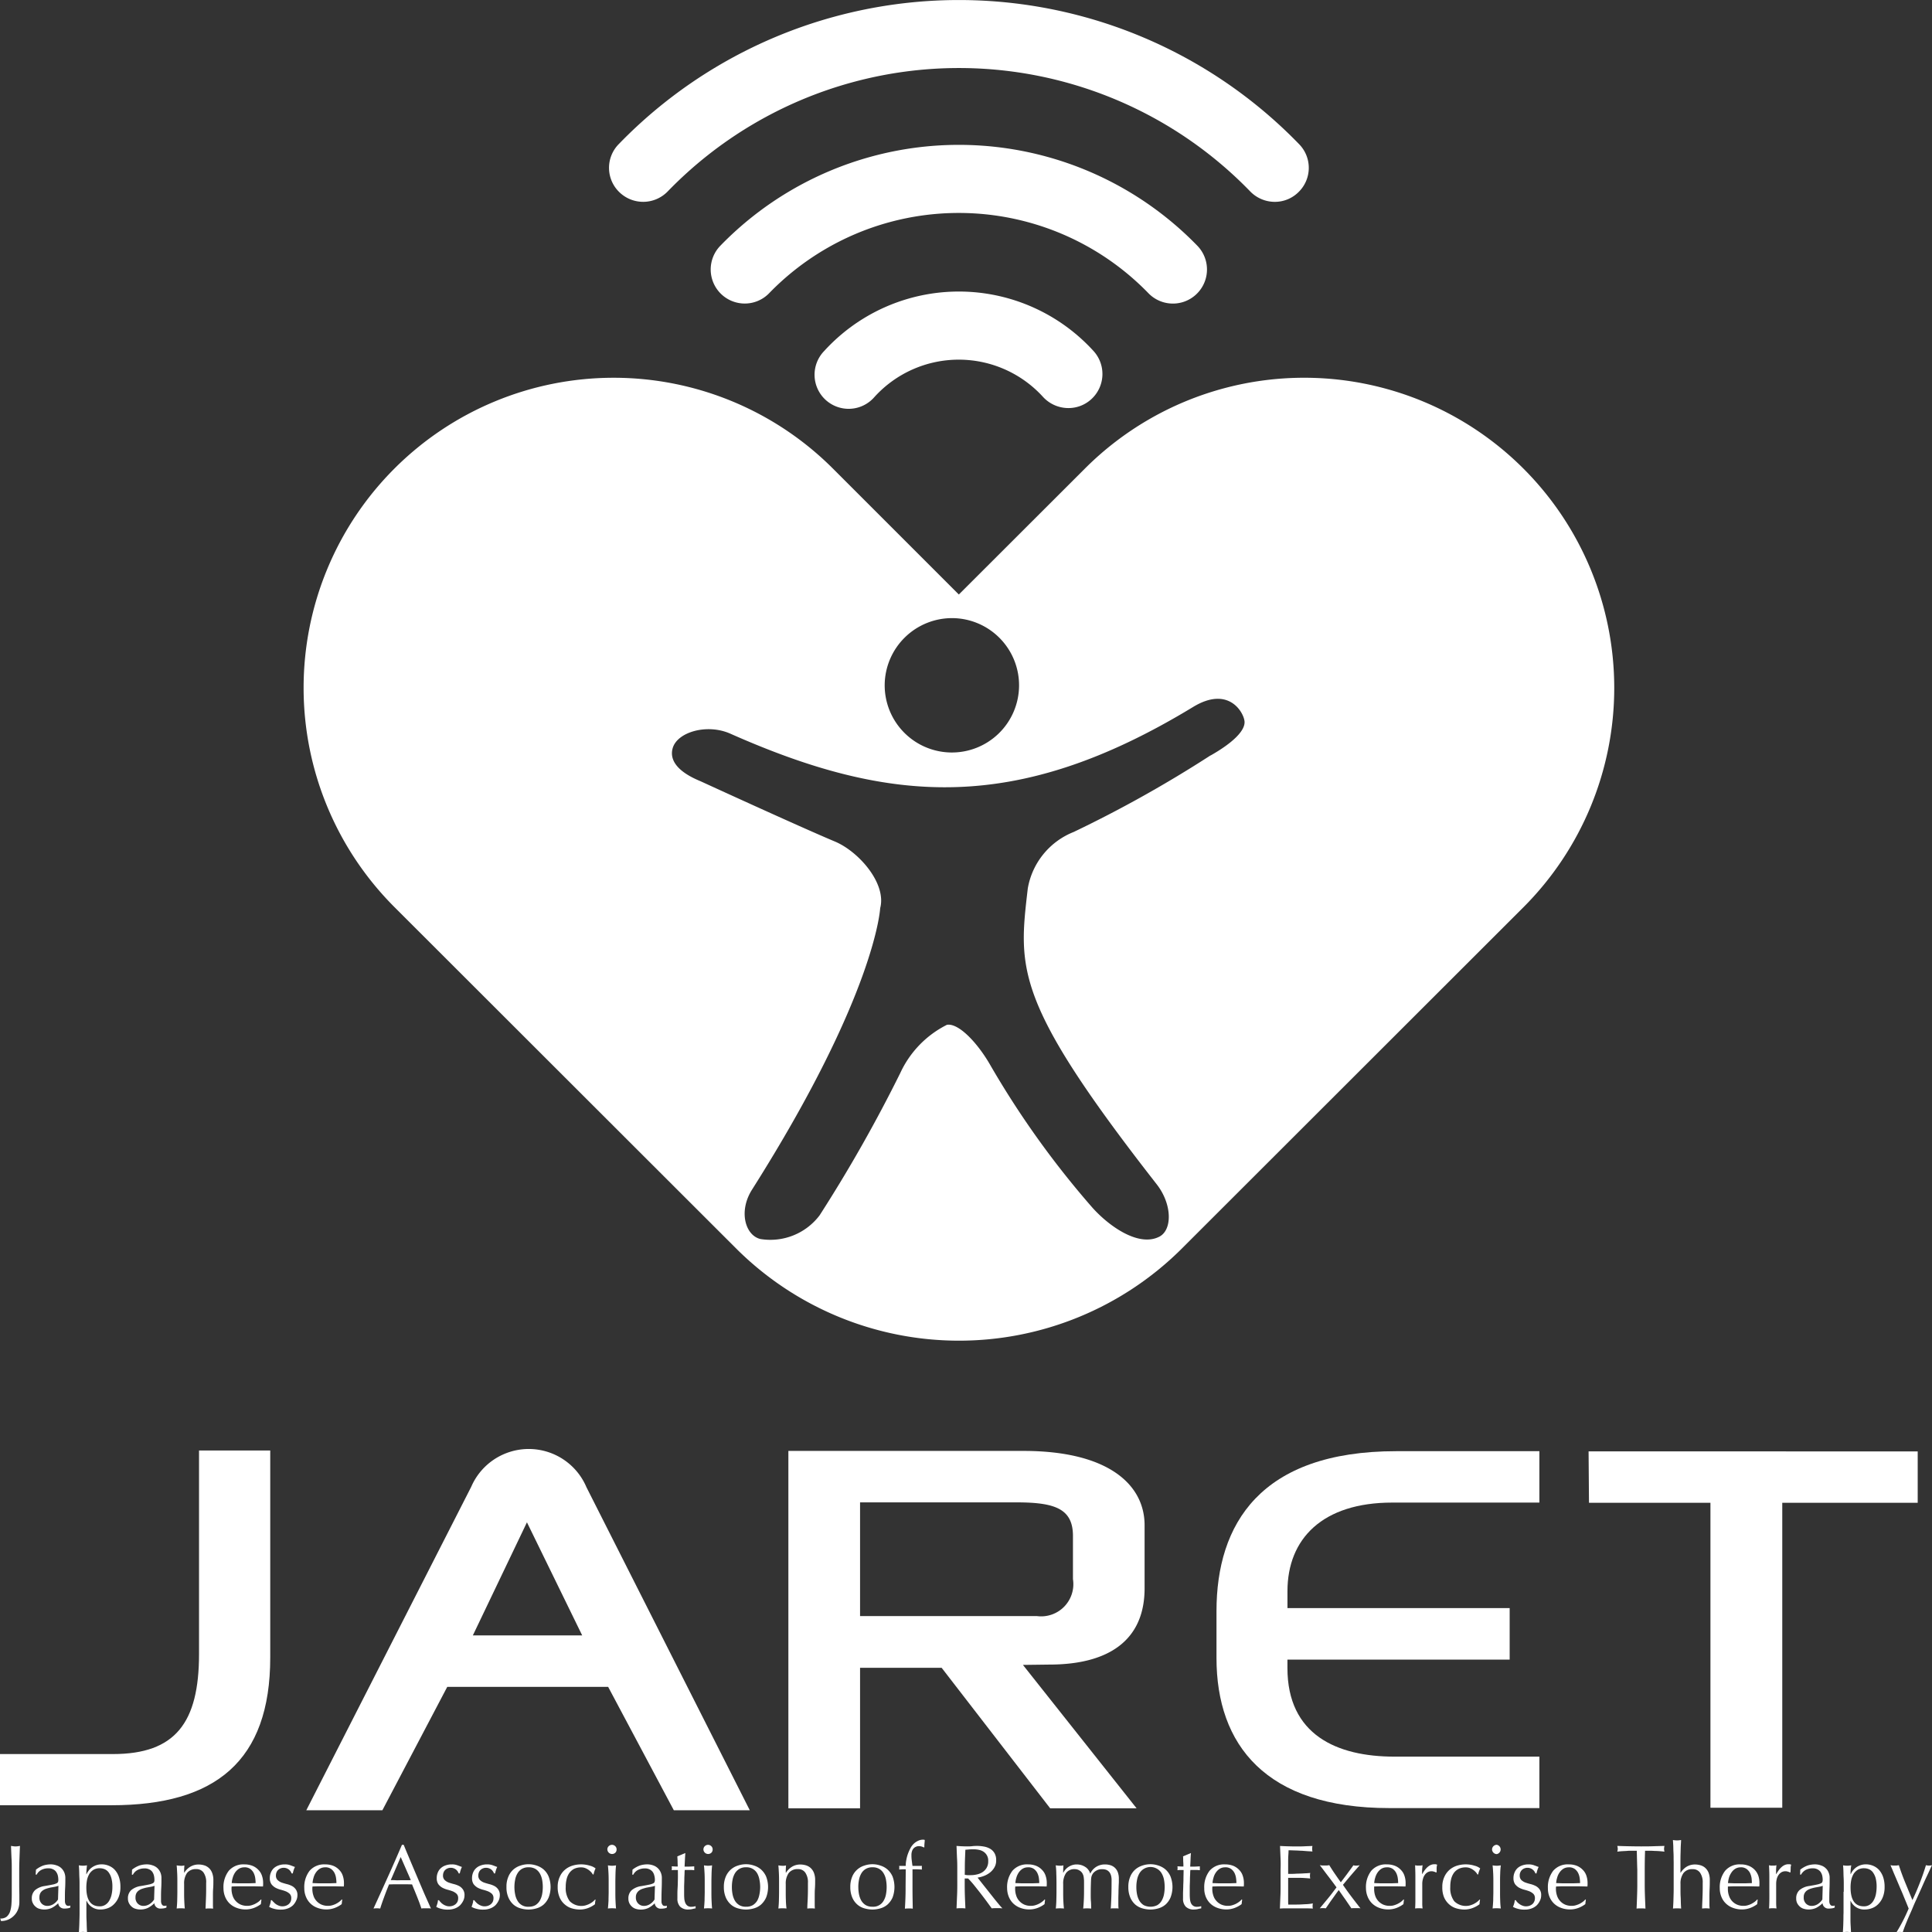 <svg id="logo_w" xmlns="http://www.w3.org/2000/svg" width="81.637" height="81.653" viewBox="0 0 81.637 81.653">
  <rect x="0" y="0" width="81.637" height="81.653" fill="#333333" stroke="none"/>
  <path id="パス_191" data-name="パス 191" d="M362.106,24.029a13.1,13.1,0,0,0-18.529,0l-5.327,5.321-5.321-5.321A13.1,13.1,0,0,0,314.4,42.557l14.5,14.487a13.333,13.333,0,0,0,18.715,0l14.5-14.487A13.11,13.11,0,0,0,362.106,24.029ZM338,30.348a2.839,2.839,0,1,1-2.883,2.794A2.847,2.847,0,0,1,338,30.348Zm10.886,5.8a51.875,51.875,0,0,1-5.783,3.236,3.143,3.143,0,0,0-1.939,2.381c-.393,3.391-.608,4.756,5.442,12.5.668.852.666,1.939.115,2.22-.858.442-2.1-.416-2.826-1.225a38.271,38.271,0,0,1-4.294-5.987c-.534-.947-1.348-1.822-1.853-1.741a4.281,4.281,0,0,0-1.971,2.034,61.925,61.925,0,0,1-3.411,6.018,2.609,2.609,0,0,1-2.5,1c-.637-.152-.935-1.165-.359-2.08,5.247-8.288,5.419-11.9,5.419-11.9.278-1.044-.906-2.392-1.908-2.814-1.454-.608-5.683-2.55-5.683-2.55-1.07-.439-1.3-.955-1.179-1.388.184-.686,1.446-1.061,2.438-.622,6.718,2.978,12.066,3.422,19.553-1.127,1.489-.906,2.131.209,2.174.6S349.829,35.618,348.888,36.152Z" transform="translate(-297.734 -4.229)" fill="#fff"/>
  <path id="パス_192" data-name="パス 192" d="M343.2,23.156a1.447,1.447,0,0,1-1.036-.436,17.131,17.131,0,0,0-24.622,0,1.443,1.443,0,0,1-2.037.029,1.428,1.428,0,0,1-.032-2.028,20.01,20.01,0,0,1,28.755,0,1.428,1.428,0,0,1-.032,2.028,1.413,1.413,0,0,1-1,.407Z" transform="translate(-289.332 -14.627)" fill="#fff"/>
  <path id="パス_193" data-name="パス 193" d="M318,23.467a1.439,1.439,0,0,1-1.03-2.441,14.044,14.044,0,0,1,20.158,0,1.44,1.44,0,1,1-2.068,2.005,11.162,11.162,0,0,0-16.027,0,1.431,1.431,0,0,1-1.033.436Z" transform="translate(-286.533 -10.641)" fill="#fff"/>
  <path id="パス_194" data-name="パス 194" d="M328.8,23.846a1.458,1.458,0,0,1-1.07-.468,4.812,4.812,0,0,0-7.126,0,1.44,1.44,0,1,1-2.128-1.939,7.7,7.7,0,0,1,11.389,0,1.441,1.441,0,0,1-.1,2.034,1.427,1.427,0,0,1-.967.373Z" transform="translate(-283.654 -6.603)" fill="#fff"/>
  <path id="パス_195" data-name="パス 195" d="M329.51,38.178l-.017-2.172H343.4v2.172h-5.723V51.064h-3.035V38.178Z" transform="translate(-262.367 25.323)" fill="#fff"/>
  <path id="パス_196" data-name="パス 196" d="M324.012,44.744V42.762c0-3.663,1.839-6.759,7.6-6.759h6.044v2.172h-6.219c-2.943,0-4.426,1.526-4.426,3.744v.714H336.4V44.81H327.01v.356c0,2.823,2.088,3.744,4.521,3.744h6.125v2.174h-6.34C326.089,51.084,324.012,48.41,324.012,44.744Z" transform="translate(-272.609 25.317)" fill="#fff"/>
  <path id="パス_197" data-name="パス 197" d="M327.617,45.041l1.113-.014c2.479,0,4.028-1,4.028-3.224V39.14c0-1.727-1.549-3.141-5.115-3.141h-9.937V51.1h3.029V45.164h3.448l4.584,5.935h3.652Zm-6.882-2.063V38.173h6.609c1.621,0,2.387.264,2.387,1.42v1.824a1.361,1.361,0,0,1-1.523,1.561Z" transform="translate(-284.393 25.31)" fill="#fff"/>
  <path id="パス_198" data-name="パス 198" d="M310.806,50.984h-4.713V48.821h4.774c2.636,0,3.637-1.322,3.637-4.228v-8.6h3.009v8.747C317.513,49.128,315.187,50.984,310.806,50.984Z" transform="translate(-306.094 25.297)" fill="#fff"/>
  <path id="パス_199" data-name="パス 199" d="M310.605,51.236l6.968-13.666a2.648,2.648,0,0,1,4.871.02l6.9,13.646h-3.21l-2.774-5.212h-6.8l-2.74,5.212Zm11.658-7.387-2.335-4.779-2.286,4.779Z" transform="translate(-297.662 25.256)" fill="#fff"/>
  <path id="パス_200" data-name="パス 200" d="M306.356,44.813a.493.493,0,0,0,.146-.209,1.253,1.253,0,0,0,.063-.321c.009-.123.014-.258.014-.41V42.816c0-.172,0-.336-.012-.5l-.02-.5.1.014a.463.463,0,0,0,.089.006.525.525,0,0,0,.095-.006l.095-.014c-.009.172-.014.339-.02.5s-.012.327-.012.5c0,.115,0,.235,0,.356l0,.364.006.344v.3a.857.857,0,0,1-.055.316.74.74,0,0,1-.161.255.749.749,0,0,1-.559.238l-.032-.106A.418.418,0,0,0,306.356,44.813Z" transform="translate(-306.082 36.184)" fill="#fff"/>
  <path id="パス_201" data-name="パス 201" d="M306.732,42.313a1.131,1.131,0,0,1,.318-.178,1.065,1.065,0,0,1,.3-.046.717.717,0,0,1,.252.043.521.521,0,0,1,.2.115.551.551,0,0,1,.126.181.6.6,0,0,1,.046.232c0,.143,0,.29-.009.436s-.009.3-.009.459l0,.1a.407.407,0,0,0,.017.092.222.222,0,0,0,.046.069.119.119,0,0,0,.086.026l.04,0,.04-.014v.086a.426.426,0,0,1-.106.032,1.032,1.032,0,0,1-.141.011.267.267,0,0,1-.189-.066.242.242,0,0,1-.075-.161,1.11,1.11,0,0,1-.275.2.75.75,0,0,1-.33.066.683.683,0,0,1-.187-.029.38.38,0,0,1-.164-.089.44.44,0,0,1-.115-.146.4.4,0,0,1-.046-.2.458.458,0,0,1,.144-.359.81.81,0,0,1,.4-.169c.138-.023.247-.043.324-.06a.656.656,0,0,0,.172-.052.125.125,0,0,0,.069-.063.277.277,0,0,0,.011-.092.79.79,0,0,0-.023-.186.485.485,0,0,0-.075-.155.333.333,0,0,0-.129-.1.416.416,0,0,0-.2-.04.612.612,0,0,0-.287.066.464.464,0,0,0-.2.2h-.043Zm.95.683a.893.893,0,0,1-.152.04l-.175.032a1.739,1.739,0,0,0-.175.046.572.572,0,0,0-.152.072.347.347,0,0,0-.109.115.363.363,0,0,0-.04.178.348.348,0,0,0,.1.273.332.332,0,0,0,.232.092.476.476,0,0,0,.267-.08.615.615,0,0,0,.186-.189Z" transform="translate(-305.213 36.69)" fill="#fff"/>
  <path id="パス_202" data-name="パス 202" d="M307.285,43.248c0-.089,0-.184,0-.284s0-.207-.006-.307-.006-.2-.009-.29-.009-.172-.014-.238a1.149,1.149,0,0,0,.172.017,1.081,1.081,0,0,0,.172-.017c-.009.066-.014.129-.02.189s-.009.123-.009.186h.009a.659.659,0,0,1,.078-.132.613.613,0,0,1,.126-.135.753.753,0,0,1,.189-.106.723.723,0,0,1,.255-.043.763.763,0,0,1,.287.057.687.687,0,0,1,.253.169.856.856,0,0,1,.178.3,1.258,1.258,0,0,1,.066.425,1.124,1.124,0,0,1-.072.425.863.863,0,0,1-.192.3.7.7,0,0,1-.264.175.875.875,0,0,1-.3.057.623.623,0,0,1-.6-.367h-.009v.241c0,.083,0,.175,0,.275s0,.2.006.3.006.2.009.284.009.169.011.232a1.133,1.133,0,0,0-.172-.02,1.223,1.223,0,0,0-.172.02c.006-.063.009-.141.014-.232s.006-.186.009-.284.006-.2.006-.3,0-.192,0-.275Zm1.388-.215a1.286,1.286,0,0,0-.049-.382.729.729,0,0,0-.123-.241.41.41,0,0,0-.172-.123.55.55,0,0,0-.189-.034.5.5,0,0,0-.261.063.546.546,0,0,0-.178.175.872.872,0,0,0-.1.258,1.839,1.839,0,0,0-.029.313c0,.534.186.8.562.8a.428.428,0,0,0,.238-.063.481.481,0,0,0,.169-.178.868.868,0,0,0,.1-.264A1.461,1.461,0,0,0,308.673,43.033Z" transform="translate(-303.924 36.69)" fill="#fff"/>
  <path id="パス_203" data-name="パス 203" d="M308.147,42.313a1.131,1.131,0,0,1,.318-.178,1.065,1.065,0,0,1,.3-.046.718.718,0,0,1,.253.043.522.522,0,0,1,.2.115.553.553,0,0,1,.126.181.6.6,0,0,1,.046.232c0,.143,0,.29-.009.436s-.009.3-.009.459l0,.1a.4.4,0,0,0,.017.092.222.222,0,0,0,.046.069.119.119,0,0,0,.086.026l.04,0,.04-.014v.086a.426.426,0,0,1-.106.032,1.033,1.033,0,0,1-.141.011.255.255,0,0,1-.186-.066.232.232,0,0,1-.077-.161,1.112,1.112,0,0,1-.275.2.751.751,0,0,1-.33.066.684.684,0,0,1-.187-.029.38.38,0,0,1-.164-.089.442.442,0,0,1-.115-.146.4.4,0,0,1-.046-.2.458.458,0,0,1,.143-.359.81.81,0,0,1,.4-.169c.138-.023.247-.043.324-.06a.655.655,0,0,0,.172-.052.126.126,0,0,0,.069-.063.275.275,0,0,0,.011-.092.79.79,0,0,0-.023-.186A.485.485,0,0,0,309,42.4a.333.333,0,0,0-.129-.1.409.409,0,0,0-.2-.04.611.611,0,0,0-.287.066.464.464,0,0,0-.2.2h-.043Zm.95.683a.9.9,0,0,1-.152.04l-.175.032a1.743,1.743,0,0,0-.175.046.572.572,0,0,0-.152.072.346.346,0,0,0-.109.115.363.363,0,0,0-.04.178.348.348,0,0,0,.1.273.332.332,0,0,0,.232.092.476.476,0,0,0,.267-.08.616.616,0,0,0,.186-.189Z" transform="translate(-302.568 36.69)" fill="#fff"/>
  <path id="パス_204" data-name="パス 204" d="M309.833,42.439a.358.358,0,0,0-.307-.149.464.464,0,0,0-.393.164.765.765,0,0,0-.123.465v.33c0,.115,0,.235.006.361s.011.241.023.344q-.09-.009-.172-.009t-.172.009c.011-.1.02-.218.023-.344s.006-.247.006-.361v-.4c0-.115,0-.235-.006-.361s-.012-.247-.023-.356a1.148,1.148,0,0,0,.172.017l.066,0,.089-.014c-.009.1-.012.2-.012.307h.006a.781.781,0,0,1,.258-.255.676.676,0,0,1,.356-.092.817.817,0,0,1,.218.032.514.514,0,0,1,.341.31.824.824,0,0,1,.057.327c0,.112,0,.224-.009.341s-.009.241-.009.37v.25l0,.123.006.112a1.429,1.429,0,0,0-.161-.009,1.414,1.414,0,0,0-.158.009c.006-.135.011-.27.017-.41s.009-.287.009-.436v-.235A.71.71,0,0,0,309.833,42.439Z" transform="translate(-301.23 36.69)" fill="#fff"/>
  <path id="パス_205" data-name="パス 205" d="M309.384,43.1a1.128,1.128,0,0,1,.224-.74.811.811,0,0,1,.654-.27.923.923,0,0,1,.353.063.7.7,0,0,1,.247.172.62.62,0,0,1,.149.247.947.947,0,0,1,.049.3l0,.077-.006.075-.41-.009c-.138,0-.272,0-.41,0-.086,0-.169,0-.252,0l-.252.009-.006.057v.049a.888.888,0,0,0,.046.281.6.6,0,0,0,.129.224.643.643,0,0,0,.207.152.687.687,0,0,0,.284.055.648.648,0,0,0,.161-.02,1.007,1.007,0,0,0,.155-.057,1.23,1.23,0,0,0,.146-.086.857.857,0,0,0,.118-.109l.017.011-.023.189a1.174,1.174,0,0,1-.287.158,1,1,0,0,1-.356.066,1.043,1.043,0,0,1-.376-.066.857.857,0,0,1-.3-.184.827.827,0,0,1-.192-.287A.97.97,0,0,1,309.384,43.1Zm.886-.886a.432.432,0,0,0-.241.066.581.581,0,0,0-.161.164.768.768,0,0,0-.095.215.927.927,0,0,0-.04.221l.247.009c.086,0,.169,0,.252,0s.169,0,.255,0l.255-.009a1.486,1.486,0,0,0-.017-.218.716.716,0,0,0-.069-.218.488.488,0,0,0-.143-.164A.423.423,0,0,0,310.27,42.212Z" transform="translate(-299.941 36.69)" fill="#fff"/>
  <path id="パス_206" data-name="パス 206" d="M310.239,43.681a.458.458,0,0,0,.095.086.479.479,0,0,0,.126.066.388.388,0,0,0,.152.029.452.452,0,0,0,.141-.023.407.407,0,0,0,.12-.066.343.343,0,0,0,.083-.106.354.354,0,0,0,.029-.149.247.247,0,0,0-.066-.184.57.57,0,0,0-.166-.106,2,2,0,0,0-.221-.069,1.048,1.048,0,0,1-.218-.086.566.566,0,0,1-.169-.149.439.439,0,0,1-.066-.252.6.6,0,0,1,.043-.232.537.537,0,0,1,.12-.184.587.587,0,0,1,.2-.12.75.75,0,0,1,.275-.046.634.634,0,0,1,.238.04c.066.023.126.049.186.069a.844.844,0,0,0-.057.141,1.284,1.284,0,0,0-.034.132H311a.365.365,0,0,0-.118-.166.357.357,0,0,0-.221-.072.323.323,0,0,0-.115.02.306.306,0,0,0-.1.057.265.265,0,0,0-.077.1.346.346,0,0,0-.032.149.256.256,0,0,0,.069.189.487.487,0,0,0,.166.106c.066.023.141.046.218.066a1,1,0,0,1,.221.08.453.453,0,0,1,.166.146.406.406,0,0,1,.069.252.5.5,0,0,1-.052.218.68.68,0,0,1-.135.2.636.636,0,0,1-.221.135.8.8,0,0,1-.287.049.974.974,0,0,1-.3-.037.749.749,0,0,1-.2-.08,1.156,1.156,0,0,0,.046-.135.524.524,0,0,0,.026-.146h.046A.3.3,0,0,0,310.239,43.681Z" transform="translate(-298.678 36.69)" fill="#fff"/>
  <path id="パス_207" data-name="パス 207" d="M310.575,43.1a1.128,1.128,0,0,1,.224-.74.811.811,0,0,1,.654-.27.924.924,0,0,1,.353.063.706.706,0,0,1,.247.172.621.621,0,0,1,.149.247.946.946,0,0,1,.049.3l0,.077-.006.075-.41-.009c-.138,0-.275,0-.41,0-.086,0-.169,0-.252,0l-.252.009-.006.057v.049a.888.888,0,0,0,.046.281.6.6,0,0,0,.129.224.614.614,0,0,0,.207.152.687.687,0,0,0,.284.055.611.611,0,0,0,.158-.02.938.938,0,0,0,.158-.057,1,1,0,0,0,.143-.086.618.618,0,0,0,.118-.109l.02.011-.023.189a1.171,1.171,0,0,1-.287.158,1,1,0,0,1-.356.066,1.043,1.043,0,0,1-.376-.066.817.817,0,0,1-.491-.47A.917.917,0,0,1,310.575,43.1Zm.886-.886a.433.433,0,0,0-.241.066.584.584,0,0,0-.161.164.693.693,0,0,0-.095.215.927.927,0,0,0-.04.221l.247.009c.086,0,.169,0,.252,0s.169,0,.255,0l.255-.009a1.482,1.482,0,0,0-.017-.218.719.719,0,0,0-.069-.218.491.491,0,0,0-.144-.164A.422.422,0,0,0,311.462,42.212Z" transform="translate(-297.717 36.69)" fill="#fff"/>
  <path id="パス_208" data-name="パス 208" d="M314.026,44.492a.621.621,0,0,0-.1-.009h-.207a.62.62,0,0,0-.1.009c-.017-.06-.043-.129-.072-.212s-.066-.172-.1-.261l-.112-.278c-.04-.095-.075-.181-.109-.267l-.25-.006c-.086,0-.169,0-.253,0s-.158,0-.235,0l-.235.006c-.083.2-.155.39-.221.571s-.118.33-.152.448a1.056,1.056,0,0,0-.141-.009,1.1,1.1,0,0,0-.143.009c.207-.448.41-.9.608-1.337s.4-.9.594-1.354h.075q.09.224.2.482c.072.175.146.347.221.525l.224.528.207.485c.066.152.126.284.178.4S313.994,44.432,314.026,44.492Zm-1.7-1.2c.066,0,.135,0,.207.006s.141,0,.207,0,.143,0,.215,0,.144,0,.218-.006l-.427-.975Z" transform="translate(-295.814 36.152)" fill="#fff"/>
  <path id="パス_209" data-name="パス 209" d="M312.7,43.681a.457.457,0,0,0,.095.086.479.479,0,0,0,.126.066.388.388,0,0,0,.152.029.438.438,0,0,0,.141-.023.407.407,0,0,0,.12-.066.343.343,0,0,0,.083-.106.354.354,0,0,0,.029-.149.247.247,0,0,0-.066-.184.569.569,0,0,0-.166-.106,2.013,2.013,0,0,0-.221-.069,1.045,1.045,0,0,1-.218-.086.567.567,0,0,1-.169-.149.439.439,0,0,1-.066-.252.6.6,0,0,1,.043-.232.5.5,0,0,1,.123-.184.547.547,0,0,1,.2-.12.749.749,0,0,1,.275-.046.634.634,0,0,1,.238.04c.066.023.126.049.186.069a.847.847,0,0,0-.057.141,1.286,1.286,0,0,0-.034.132h-.046a.364.364,0,0,0-.118-.166.357.357,0,0,0-.221-.072.322.322,0,0,0-.115.02.306.306,0,0,0-.1.057.266.266,0,0,0-.077.1.346.346,0,0,0-.032.149.256.256,0,0,0,.069.189.487.487,0,0,0,.166.106c.066.023.141.046.218.066a1,1,0,0,1,.221.08.453.453,0,0,1,.166.146.406.406,0,0,1,.069.252.536.536,0,0,1-.049.218.753.753,0,0,1-.138.2.636.636,0,0,1-.221.135.8.8,0,0,1-.287.049.975.975,0,0,1-.3-.037.75.75,0,0,1-.2-.08,1.181,1.181,0,0,0,.046-.135.523.523,0,0,0,.026-.146h.046A.3.3,0,0,0,312.7,43.681Z" transform="translate(-294.086 36.69)" fill="#fff"/>
  <path id="パス_210" data-name="パス 210" d="M313.217,43.681a.457.457,0,0,0,.095.086.48.48,0,0,0,.126.066.387.387,0,0,0,.152.029.451.451,0,0,0,.141-.023.406.406,0,0,0,.12-.066.344.344,0,0,0,.083-.106.355.355,0,0,0,.029-.149.248.248,0,0,0-.066-.184.573.573,0,0,0-.166-.106,2.006,2.006,0,0,0-.221-.069,1.044,1.044,0,0,1-.218-.086.566.566,0,0,1-.169-.149.439.439,0,0,1-.066-.252.6.6,0,0,1,.043-.232.506.506,0,0,1,.123-.184.549.549,0,0,1,.2-.12.75.75,0,0,1,.275-.046.635.635,0,0,1,.238.04c.066.023.126.049.186.069a.844.844,0,0,0-.057.141,1.309,1.309,0,0,0-.034.132h-.046a.365.365,0,0,0-.118-.166.357.357,0,0,0-.221-.072.323.323,0,0,0-.115.02.306.306,0,0,0-.1.057.265.265,0,0,0-.077.1.346.346,0,0,0-.032.149.256.256,0,0,0,.069.189.488.488,0,0,0,.166.106c.066.023.141.046.218.066a1.007,1.007,0,0,1,.221.08.451.451,0,0,1,.166.146.406.406,0,0,1,.069.252.535.535,0,0,1-.049.218.753.753,0,0,1-.138.2.635.635,0,0,1-.221.135.8.8,0,0,1-.287.049.974.974,0,0,1-.3-.037.749.749,0,0,1-.2-.08,1.175,1.175,0,0,0,.046-.135.522.522,0,0,0,.026-.146h.046A.3.3,0,0,0,313.217,43.681Z" transform="translate(-293.111 36.69)" fill="#fff"/>
  <path id="パス_211" data-name="パス 211" d="M313.553,43.047a1.043,1.043,0,0,1,.083-.445.822.822,0,0,1,.215-.3.835.835,0,0,1,.3-.164,1.052,1.052,0,0,1,.668,0,.86.86,0,0,1,.3.164.82.82,0,0,1,.215.3,1.228,1.228,0,0,1,0,.889.846.846,0,0,1-.215.3.8.8,0,0,1-.3.158,1.17,1.17,0,0,1-.668,0,.78.78,0,0,1-.3-.158.847.847,0,0,1-.215-.3A1.052,1.052,0,0,1,313.553,43.047Zm.336,0a1.534,1.534,0,0,0,.031.31.819.819,0,0,0,.1.27.5.5,0,0,0,.468.252.559.559,0,0,0,.287-.066.569.569,0,0,0,.184-.186.882.882,0,0,0,.1-.27,1.686,1.686,0,0,0,0-.62.856.856,0,0,0-.1-.27.543.543,0,0,0-.184-.186.559.559,0,0,0-.287-.069.548.548,0,0,0-.284.069.52.52,0,0,0-.184.186.8.8,0,0,0-.1.27A1.535,1.535,0,0,0,313.889,43.047Z" transform="translate(-292.152 36.69)" fill="#fff"/>
  <path id="パス_212" data-name="パス 212" d="M314.307,43.047a.991.991,0,0,1,.086-.43.835.835,0,0,1,.221-.3.875.875,0,0,1,.313-.172,1.25,1.25,0,0,1,.74,0,.626.626,0,0,1,.241.115,1.07,1.07,0,0,0-.049.12c-.014.043-.026.089-.037.135h-.032a.448.448,0,0,0-.072-.1.7.7,0,0,0-.109-.095.66.66,0,0,0-.141-.075.466.466,0,0,0-.169-.029.683.683,0,0,0-.3.063.6.6,0,0,0-.2.175.739.739,0,0,0-.115.264,1.312,1.312,0,0,0-.037.327.917.917,0,0,0,.169.6.693.693,0,0,0,.654.181,1.161,1.161,0,0,0,.158-.057,1.19,1.19,0,0,0,.143-.086.858.858,0,0,0,.118-.109l.02.011a1,1,0,0,0-.026.189,1.15,1.15,0,0,1-.284.158,1,1,0,0,1-.356.066,1.213,1.213,0,0,1-.333-.049.773.773,0,0,1-.3-.164.785.785,0,0,1-.218-.293A1.073,1.073,0,0,1,314.307,43.047Z" transform="translate(-290.742 36.69)" fill="#fff"/>
  <path id="パス_213" data-name="パス 213" d="M315.039,42a.184.184,0,0,1,.057-.141.194.194,0,0,1,.276,0,.184.184,0,0,1,.057.141.186.186,0,0,1-.057.138.2.2,0,0,1-.333-.138Zm.055,1.386c0-.115,0-.235-.006-.361s-.014-.247-.026-.356a1.148,1.148,0,0,0,.172.017,1.113,1.113,0,0,0,.172-.017c-.011.109-.02.227-.023.356s-.006.247-.006.361v.4c0,.115,0,.235.006.361s.011.241.023.344q-.086-.009-.172-.009t-.172.009q.017-.155.026-.344c0-.126.006-.247.006-.361Z" transform="translate(-289.375 36.152)" fill="#fff"/>
  <path id="パス_214" data-name="パス 214" d="M315.519,42.313a1.131,1.131,0,0,1,.318-.178,1.06,1.06,0,0,1,.3-.046.722.722,0,0,1,.255.043.524.524,0,0,1,.321.3.552.552,0,0,1,.046.232c0,.143,0,.29-.006.436s-.009.3-.009.459l0,.1a.227.227,0,0,0,.017.092.214.214,0,0,0,.043.069.128.128,0,0,0,.086.026l.04,0,.04-.014v.086a.389.389,0,0,1-.106.032.953.953,0,0,1-.138.011.247.247,0,0,1-.267-.227,1.1,1.1,0,0,1-.273.2.759.759,0,0,1-.33.066.7.7,0,0,1-.189-.029.415.415,0,0,1-.163-.089.482.482,0,0,1-.115-.146.438.438,0,0,1-.043-.2.458.458,0,0,1,.143-.359.8.8,0,0,1,.4-.169c.138-.023.244-.043.324-.06a.74.74,0,0,0,.172-.052.109.109,0,0,0,.066-.063.267.267,0,0,0,.014-.092.663.663,0,0,0-.026-.186.426.426,0,0,0-.072-.155.382.382,0,0,0-.129-.1.421.421,0,0,0-.2-.04.62.62,0,0,0-.287.066.464.464,0,0,0-.2.2h-.04Zm.949.683a.86.86,0,0,1-.155.04l-.175.032c-.057.011-.115.029-.172.046a.594.594,0,0,0-.155.072.369.369,0,0,0-.106.115.333.333,0,0,0-.043.178.35.35,0,0,0,.106.273.33.33,0,0,0,.229.092.464.464,0,0,0,.267-.08.616.616,0,0,0,.186-.189Z" transform="translate(-288.793 36.69)" fill="#fff"/>
  <path id="パス_215" data-name="パス 215" d="M316.563,41.923c-.006.1-.012.192-.017.287s-.009.186-.014.284l.158,0c.077,0,.161-.006.25-.011l0,.043v.08l0,.04-.1-.009h-.3a1.006,1.006,0,0,0-.009.123c0,.072-.009.158-.009.255s-.006.2-.009.31v.287c0,.072,0,.143.006.212a.616.616,0,0,0,.037.186.3.3,0,0,0,.092.132.26.26,0,0,0,.175.049.465.465,0,0,0,.083-.006.63.63,0,0,0,.092-.02v.092c-.043.009-.092.017-.143.032a.749.749,0,0,1-.152.017.475.475,0,0,1-.359-.12.481.481,0,0,1-.115-.35c0-.069,0-.143,0-.224s.006-.169.011-.267.006-.2.009-.318,0-.247,0-.39h-.186l-.075.009.006-.046,0-.043,0-.04-.006-.037c.115.009.2.011.255.011,0-.052-.006-.115-.006-.192s-.006-.155-.011-.238l.321-.135Z" transform="translate(-287.605 36.38)" fill="#fff"/>
  <path id="パス_216" data-name="パス 216" d="M316.454,42a.184.184,0,0,1,.057-.141.194.194,0,0,1,.275,0,.184.184,0,0,1,.057.141.186.186,0,0,1-.057.138.2.2,0,0,1-.333-.138Zm.054,1.386c0-.115,0-.235-.006-.361s-.014-.247-.026-.356a1.147,1.147,0,0,0,.172.017,1.114,1.114,0,0,0,.172-.017c-.011.109-.02.227-.023.356s-.006.247-.006.361v.4c0,.115,0,.235.006.361s.011.241.023.344q-.086-.009-.172-.009t-.172.009q.017-.155.026-.344c0-.126.006-.247.006-.361Z" transform="translate(-286.73 36.152)" fill="#fff"/>
  <path id="パス_217" data-name="パス 217" d="M316.755,43.047a1.089,1.089,0,0,1,.083-.445.829.829,0,0,1,.218-.3.813.813,0,0,1,.3-.164,1.037,1.037,0,0,1,.333-.055,1.024,1.024,0,0,1,.333.055.835.835,0,0,1,.3.164.862.862,0,0,1,.218.3,1.229,1.229,0,0,1,0,.889.89.89,0,0,1-.218.3.78.78,0,0,1-.3.158,1.2,1.2,0,0,1-.333.049,1.213,1.213,0,0,1-.333-.049.761.761,0,0,1-.3-.158.856.856,0,0,1-.218-.3A1.1,1.1,0,0,1,316.755,43.047Zm.339,0a1.538,1.538,0,0,0,.029.31.89.89,0,0,0,.1.27.579.579,0,0,0,.186.186.541.541,0,0,0,.284.066.547.547,0,0,0,.284-.066.579.579,0,0,0,.186-.186.884.884,0,0,0,.095-.27,1.537,1.537,0,0,0,0-.62.858.858,0,0,0-.095-.27.514.514,0,0,0-.47-.255.541.541,0,0,0-.284.069.553.553,0,0,0-.186.186.863.863,0,0,0-.1.27A1.538,1.538,0,0,0,317.094,43.047Z" transform="translate(-286.168 36.69)" fill="#fff"/>
  <path id="パス_218" data-name="パス 218" d="M318.7,42.439a.358.358,0,0,0-.307-.149.464.464,0,0,0-.393.164.764.764,0,0,0-.126.465v.33c0,.115,0,.235.006.361a3.006,3.006,0,0,0,.026.344q-.09-.009-.172-.009t-.172.009c.011-.1.02-.218.023-.344s.006-.247.006-.361v-.4c0-.115,0-.235-.006-.361s-.012-.247-.023-.356a1.148,1.148,0,0,0,.172.017l.066,0,.086-.014c-.009.1-.011.2-.011.307h.009a.782.782,0,0,1,.258-.255.669.669,0,0,1,.356-.092.817.817,0,0,1,.218.032.512.512,0,0,1,.2.106.552.552,0,0,1,.143.2.824.824,0,0,1,.057.327c0,.112,0,.224-.009.341s-.009.241-.009.37v.25l0,.123.006.112a1.43,1.43,0,0,0-.161-.009,1.377,1.377,0,0,0-.158.009c0-.135.011-.27.017-.41s.009-.287.009-.436v-.235A.71.71,0,0,0,318.7,42.439Z" transform="translate(-284.672 36.69)" fill="#fff"/>
  <path id="パス_219" data-name="パス 219" d="M318.618,43.047a1.087,1.087,0,0,1,.083-.445.8.8,0,0,1,.218-.3.812.812,0,0,1,.3-.164,1.037,1.037,0,0,1,.333-.055,1.024,1.024,0,0,1,.333.055.835.835,0,0,1,.3.164.862.862,0,0,1,.218.3,1.27,1.27,0,0,1,0,.889.89.89,0,0,1-.218.3.781.781,0,0,1-.3.158,1.2,1.2,0,0,1-.333.049,1.213,1.213,0,0,1-.333-.049.761.761,0,0,1-.3-.158.819.819,0,0,1-.218-.3A1.1,1.1,0,0,1,318.618,43.047Zm.339,0a1.54,1.54,0,0,0,.029.31.889.889,0,0,0,.1.27.552.552,0,0,0,.187.186.541.541,0,0,0,.284.066.5.5,0,0,0,.468-.252.817.817,0,0,0,.1-.27,1.687,1.687,0,0,0,0-.62.794.794,0,0,0-.1-.27.519.519,0,0,0-.184-.186.548.548,0,0,0-.284-.069.541.541,0,0,0-.284.069.528.528,0,0,0-.187.186.862.862,0,0,0-.1.27A1.54,1.54,0,0,0,318.956,43.047Z" transform="translate(-282.688 36.69)" fill="#fff"/>
  <path id="パス_220" data-name="パス 220" d="M320.168,42a.287.287,0,0,0-.143.034.275.275,0,0,0-.1.083.332.332,0,0,0-.055.12.487.487,0,0,0-.017.146c0,.046,0,.112.011.2s.02.169.034.25l.2,0c.063,0,.129,0,.2,0l-.006.04,0,.037,0,.04.006.037-.2-.009c-.066,0-.132,0-.2,0,0,.278,0,.557,0,.832s.006.554.011.832a.434.434,0,0,0-.083-.009h-.083c-.052,0-.109,0-.166.009.017-.278.029-.554.029-.829s.006-.551.006-.835c-.049,0-.095,0-.141,0l-.138.009.006-.037,0-.04,0-.037-.006-.04.141,0,.138,0a1.263,1.263,0,0,1,.023-.244,1.593,1.593,0,0,1,.066-.255,1.838,1.838,0,0,1,.106-.241.75.75,0,0,1,.138-.189.633.633,0,0,1,.175-.123.463.463,0,0,1,.218-.055.23.23,0,0,1,.077.011c0,.052-.006.1-.011.152s-.006.1-.006.155l-.023.011A.4.4,0,0,0,320.168,42Z" transform="translate(-281.34 36.01)" fill="#fff"/>
  <path id="パス_221" data-name="パス 221" d="M320.214,42.816c0-.172,0-.336-.012-.5l-.02-.5c.075.006.146.011.218.014s.146.006.221.006.146,0,.218-.009.143-.011.221-.011a1.525,1.525,0,0,1,.307.032.782.782,0,0,1,.255.1.512.512,0,0,1,.172.186.581.581,0,0,1,.063.287.574.574,0,0,1-.083.318.77.77,0,0,1-.2.218.991.991,0,0,1-.255.135,1.2,1.2,0,0,1-.247.063l.126.161.181.229c.066.083.135.169.207.261l.209.264.186.227c.06.069.106.123.143.158a.811.811,0,0,0-.118-.009h-.227a.673.673,0,0,0-.109.009l-.175-.241c-.08-.109-.166-.224-.261-.347s-.192-.244-.29-.367-.189-.224-.273-.31h-.143v.281q0,.254.009.5c.006.166.014.327.02.485-.057-.006-.12-.009-.186-.009s-.129,0-.189.009l.02-.485c.009-.164.012-.33.012-.5Zm.316.218a.68.68,0,0,0,.118.017l.141,0a1.087,1.087,0,0,0,.247-.029.732.732,0,0,0,.235-.092.563.563,0,0,0,.178-.181.529.529,0,0,0,.072-.29.443.443,0,0,0-.2-.4.532.532,0,0,0-.192-.077,1.007,1.007,0,0,0-.2-.023c-.092,0-.166,0-.224.006s-.109.009-.149.014c-.006.141-.012.281-.017.419s-.006.275-.006.416Z" transform="translate(-279.764 36.184)" fill="#fff"/>
  <path id="パス_222" data-name="パス 222" d="M320.927,43.1a1.128,1.128,0,0,1,.224-.74.811.811,0,0,1,.654-.27.923.923,0,0,1,.353.063.7.7,0,0,1,.247.172.62.62,0,0,1,.149.247.947.947,0,0,1,.049.3l0,.077-.006.075-.41-.009c-.138,0-.275,0-.41,0-.086,0-.169,0-.252,0l-.253.009-.006.057v.049a.888.888,0,0,0,.046.281.6.6,0,0,0,.129.224.613.613,0,0,0,.207.152.687.687,0,0,0,.284.055.648.648,0,0,0,.161-.02.9.9,0,0,0,.3-.143.741.741,0,0,0,.121-.109l.017.011-.023.189a1.174,1.174,0,0,1-.287.158,1,1,0,0,1-.356.066,1.043,1.043,0,0,1-.376-.066.855.855,0,0,1-.3-.184.827.827,0,0,1-.192-.287A.97.97,0,0,1,320.927,43.1Zm.886-.886a.432.432,0,0,0-.241.066.581.581,0,0,0-.161.164.77.77,0,0,0-.095.215.924.924,0,0,0-.04.221l.247.009c.086,0,.169,0,.252,0s.169,0,.255,0l.255-.009a1.486,1.486,0,0,0-.017-.218.716.716,0,0,0-.069-.218.489.489,0,0,0-.143-.164A.423.423,0,0,0,321.813,42.212Z" transform="translate(-278.371 36.69)" fill="#fff"/>
  <path id="パス_223" data-name="パス 223" d="M321.667,42.485c0-.129-.011-.247-.023-.356a1.081,1.081,0,0,0,.172.017l.069,0,.083-.014c-.006.1-.011.2-.011.307h.009a.631.631,0,0,1,.574-.347.683.683,0,0,1,.187.029.656.656,0,0,1,.169.08.457.457,0,0,1,.126.12.416.416,0,0,1,.075.152h.009a.665.665,0,0,1,.25-.281.684.684,0,0,1,.367-.1.764.764,0,0,1,.235.034.485.485,0,0,1,.186.109.5.5,0,0,1,.123.189.774.774,0,0,1,.043.275l0,.143-.009.178c0,.069-.006.143-.006.229s-.006.186-.006.3c0,.069,0,.138,0,.2s0,.132.009.207a.389.389,0,0,0-.083-.009h-.166a.409.409,0,0,0-.083.009c.009-.063.014-.2.023-.387s.014-.468.014-.815a.716.716,0,0,0-.02-.181.429.429,0,0,0-.066-.146.353.353,0,0,0-.123-.1.48.48,0,0,0-.192-.034.453.453,0,0,0-.235.055.477.477,0,0,0-.152.126.621.621,0,0,0-.046.086.433.433,0,0,0-.029.126c-.006.057-.009.138-.012.244s-.006.247-.006.427c0,.109,0,.212.009.3s.006.192.011.3c-.06-.006-.115-.009-.169-.009s-.109,0-.169.009c.014-.141.023-.284.029-.43s.006-.29.006-.43v-.284c0-.066-.006-.12-.011-.161a.649.649,0,0,0-.02-.1.691.691,0,0,0-.037-.083.351.351,0,0,0-.132-.126.374.374,0,0,0-.187-.052.431.431,0,0,0-.373.164.784.784,0,0,0-.121.465v.33c0,.115,0,.235.006.361s.014.241.026.344q-.086-.009-.172-.009t-.172.009c.012-.1.02-.218.023-.344s.006-.247.006-.361v-.4C321.673,42.732,321.673,42.611,321.667,42.485Z" transform="translate(-277.033 36.69)" fill="#fff"/>
  <path id="パス_224" data-name="パス 224" d="M322.713,43.047a1.089,1.089,0,0,1,.083-.445.822.822,0,0,1,.215-.3.86.86,0,0,1,.3-.164,1.054,1.054,0,0,1,.336-.055,1.024,1.024,0,0,1,.333.055.86.86,0,0,1,.3.164.821.821,0,0,1,.215.3,1.228,1.228,0,0,1,0,.889.847.847,0,0,1-.215.3.8.8,0,0,1-.3.158,1.2,1.2,0,0,1-.333.049,1.233,1.233,0,0,1-.336-.049.8.8,0,0,1-.3-.158.848.848,0,0,1-.215-.3A1.1,1.1,0,0,1,322.713,43.047Zm.339,0a1.54,1.54,0,0,0,.029.31.889.889,0,0,0,.1.27.57.57,0,0,0,.184.186.65.65,0,0,0,.571,0,.543.543,0,0,0,.184-.186.887.887,0,0,0,.1-.27,1.687,1.687,0,0,0,0-.62.86.86,0,0,0-.1-.27.519.519,0,0,0-.184-.186.545.545,0,0,0-.754.186.862.862,0,0,0-.1.27A1.54,1.54,0,0,0,323.052,43.047Z" transform="translate(-275.035 36.69)" fill="#fff"/>
  <path id="パス_225" data-name="パス 225" d="M324.011,41.923c-.009.1-.014.192-.017.287s-.009.186-.014.284l.158,0c.077,0,.161-.006.25-.011l0,.043v.08l0,.04-.1-.009h-.3a.988.988,0,0,0-.009.123c0,.072-.009.158-.009.255s-.006.2-.009.31v.287c0,.072,0,.143.006.212a.719.719,0,0,0,.034.186.3.3,0,0,0,.095.132.26.26,0,0,0,.175.049.483.483,0,0,0,.083-.006.73.73,0,0,0,.092-.02v.092c-.043.009-.095.017-.146.032a.7.7,0,0,1-.149.017.471.471,0,0,1-.359-.12.481.481,0,0,1-.115-.35c0-.069,0-.143,0-.224l.009-.267c0-.095.009-.2.009-.318s.006-.247.006-.39h-.189l-.072.009.006-.046v-.083l-.006-.037c.115.009.2.011.253.011,0-.052,0-.115-.006-.192s0-.155-.009-.238l.318-.135Z" transform="translate(-273.688 36.38)" fill="#fff"/>
  <path id="パス_226" data-name="パス 226" d="M323.831,43.1a1.128,1.128,0,0,1,.224-.74.807.807,0,0,1,.654-.27.924.924,0,0,1,.353.063.733.733,0,0,1,.247.172.621.621,0,0,1,.149.247.947.947,0,0,1,.049.3l0,.077-.006.075-.41-.009c-.138,0-.275,0-.413,0-.083,0-.169,0-.25,0l-.252.009-.006.057v.049a.889.889,0,0,0,.046.281.6.6,0,0,0,.129.224.615.615,0,0,0,.206.152.688.688,0,0,0,.284.055.61.61,0,0,0,.158-.02,1.038,1.038,0,0,0,.158-.057,1,1,0,0,0,.143-.086.622.622,0,0,0,.118-.109l.02.011-.023.189a1.172,1.172,0,0,1-.287.158,1,1,0,0,1-.356.066,1.071,1.071,0,0,1-.379-.066.845.845,0,0,1-.3-.184.827.827,0,0,1-.192-.287A.917.917,0,0,1,323.831,43.1Zm.886-.886a.432.432,0,0,0-.241.066.582.582,0,0,0-.161.164.69.69,0,0,0-.095.215.925.925,0,0,0-.04.221l.247.009c.086,0,.169,0,.25,0s.172,0,.258,0l.255-.009a1.481,1.481,0,0,0-.017-.218.717.717,0,0,0-.069-.218.489.489,0,0,0-.143-.164A.422.422,0,0,0,324.718,42.212Z" transform="translate(-272.945 36.69)" fill="#fff"/>
  <path id="パス_227" data-name="パス 227" d="M324.967,42.311l-.02-.493c.115.006.23.011.344.014s.227.006.341.006.232,0,.344-.006.227-.009.341-.014a.543.543,0,0,0-.012.118.517.517,0,0,0,.012.115c-.083-.006-.158-.009-.224-.014l-.218-.017c-.075,0-.158-.009-.247-.011s-.2-.009-.321-.009c0,.083-.006.164-.011.235s-.006.161-.006.255,0,.2,0,.29l0,.218c.112,0,.212,0,.3-.006s.172-.006.247-.009.143-.009.207-.011.12-.009.178-.014a.813.813,0,0,0-.011.12.773.773,0,0,0,.011.115c-.066-.009-.143-.014-.232-.02s-.178-.009-.264-.009-.172,0-.25,0l-.186,0,0,.075,0,.1v.379c0,.146,0,.267,0,.361s0,.166.006.215h.27c.1,0,.192,0,.287-.006s.181-.009.264-.014a1.931,1.931,0,0,0,.218-.029l-.011.06v.057a.332.332,0,0,0,.011.1q-.172-.009-.344-.009h-.7c-.118,0-.232,0-.35.009l.02-.491c.009-.161.009-.327.009-.5v-.663C324.976,42.641,324.976,42.475,324.967,42.311Z" transform="translate(-270.859 36.184)" fill="#fff"/>
  <path id="パス_228" data-name="パス 228" d="M326.428,42.82c.092-.123.184-.241.27-.359s.175-.235.261-.359l.066.014.069,0a.751.751,0,0,0,.132-.017c-.123.141-.244.278-.362.416s-.232.275-.347.413c.115.169.235.336.359.5s.253.33.382.493a.627.627,0,0,0-.1-.009h-.184a.628.628,0,0,0-.1.009l-.261-.384c-.092-.126-.181-.258-.273-.387-.1.129-.189.261-.281.387s-.178.258-.267.384a.9.9,0,0,0-.126-.009.915.915,0,0,0-.129.009c.12-.143.241-.29.362-.436s.232-.3.347-.45c-.115-.158-.23-.313-.347-.465s-.235-.313-.359-.473l.1.014c.034,0,.066,0,.1,0s.069,0,.1,0l.1-.014c.075.123.152.244.232.359S326.339,42.7,326.428,42.82Z" transform="translate(-269.771 36.716)" fill="#fff"/>
  <path id="パス_229" data-name="パス 229" d="M326.213,43.1a1.129,1.129,0,0,1,.224-.74.811.811,0,0,1,.654-.27.924.924,0,0,1,.353.063.68.68,0,0,1,.247.172.62.62,0,0,1,.149.247.947.947,0,0,1,.049.3l0,.077-.006.075-.41-.009c-.138,0-.273,0-.41,0-.086,0-.169,0-.252,0l-.252.009,0,.057v.049a.887.887,0,0,0,.043.281.636.636,0,0,0,.129.224.644.644,0,0,0,.207.152.687.687,0,0,0,.284.055.617.617,0,0,0,.161-.02,1.009,1.009,0,0,0,.155-.057,1.22,1.22,0,0,0,.146-.086.851.851,0,0,0,.118-.109l.017.011-.023.189a1.2,1.2,0,0,1-.284.158,1,1,0,0,1-.356.066,1.047,1.047,0,0,1-.379-.066.855.855,0,0,1-.3-.184.828.828,0,0,1-.192-.287A.973.973,0,0,1,326.213,43.1Zm.886-.886a.433.433,0,0,0-.241.066.582.582,0,0,0-.161.164.766.766,0,0,0-.095.215.923.923,0,0,0-.04.221l.247.009c.086,0,.169,0,.253,0s.169,0,.258,0l.253-.009a1.482,1.482,0,0,0-.017-.218.718.718,0,0,0-.069-.218.49.49,0,0,0-.143-.164A.422.422,0,0,0,327.1,42.212Z" transform="translate(-268.494 36.69)" fill="#fff"/>
  <path id="パス_230" data-name="パス 230" d="M327.741,42.4a.3.3,0,0,0-.112-.02.327.327,0,0,0-.166.043.375.375,0,0,0-.12.112.509.509,0,0,0-.077.169.731.731,0,0,0-.029.212v.422c0,.169,0,.3,0,.393a1.5,1.5,0,0,0,.014.221,1.4,1.4,0,0,0-.155-.009,1.469,1.469,0,0,0-.161.009c.006-.089.011-.2.011-.356s0-.333,0-.551v-.123c0-.1,0-.215,0-.347s-.006-.278-.011-.448l.08.014a.725.725,0,0,0,.08,0l.072,0,.083-.014c-.011.092-.017.164-.02.218V42.5l.006,0c.152-.275.321-.416.508-.416l.06,0a.5.5,0,0,1,.063.02.509.509,0,0,0-.023.141c0,.063,0,.12,0,.172l-.026.017A.191.191,0,0,0,327.741,42.4Z" transform="translate(-267.139 36.69)" fill="#fff"/>
  <path id="パス_231" data-name="パス 231" d="M327.338,43.047a.992.992,0,0,1,.086-.43.87.87,0,0,1,.221-.3.9.9,0,0,1,.313-.172,1.251,1.251,0,0,1,.74,0,.627.627,0,0,1,.241.115c-.017.04-.034.08-.049.12s-.026.089-.037.135h-.032a.374.374,0,0,0-.072-.1.588.588,0,0,0-.109-.095.6.6,0,0,0-.141-.075.456.456,0,0,0-.169-.029.661.661,0,0,0-.3.063.585.585,0,0,0-.206.175.792.792,0,0,0-.115.264,1.316,1.316,0,0,0-.034.327.917.917,0,0,0,.166.6.693.693,0,0,0,.654.181,1.04,1.04,0,0,0,.158-.057,1.184,1.184,0,0,0,.143-.086.715.715,0,0,0,.118-.109l.02.011a1,1,0,0,0-.023.189,1.171,1.171,0,0,1-.287.158,1,1,0,0,1-.356.066,1.213,1.213,0,0,1-.333-.049.773.773,0,0,1-.3-.164.85.85,0,0,1-.218-.293A1.074,1.074,0,0,1,327.338,43.047Z" transform="translate(-266.393 36.69)" fill="#fff"/>
  <path id="パス_232" data-name="パス 232" d="M328.07,42a.2.2,0,0,1,.2-.2.2.2,0,0,1,0,.393.193.193,0,0,1-.138-.057A.2.2,0,0,1,328.07,42Zm.055,1.386c0-.115,0-.235-.006-.361s-.014-.247-.026-.356a1.147,1.147,0,0,0,.172.017,1.178,1.178,0,0,0,.175-.017,3.269,3.269,0,0,0-.026.356c-.006.126-.006.247-.006.361v.4c0,.115,0,.235.006.361a3,3,0,0,0,.026.344c-.06-.006-.118-.009-.175-.009s-.112,0-.172.009q.017-.155.026-.344c0-.126.006-.247.006-.361Z" transform="translate(-265.023 36.152)" fill="#fff"/>
  <path id="パス_233" data-name="パス 233" d="M328.556,43.681a.566.566,0,0,0,.1.086.48.48,0,0,0,.126.066.387.387,0,0,0,.152.029.465.465,0,0,0,.141-.023.446.446,0,0,0,.12-.066.3.3,0,0,0,.08-.106.316.316,0,0,0,.032-.149.248.248,0,0,0-.066-.184.57.57,0,0,0-.166-.106,2,2,0,0,0-.221-.069,1.043,1.043,0,0,1-.218-.086.568.568,0,0,1-.169-.149.439.439,0,0,1-.066-.252.6.6,0,0,1,.043-.232.54.54,0,0,1,.12-.184.561.561,0,0,1,.2-.12.745.745,0,0,1,.273-.046.651.651,0,0,1,.241.04c.066.023.126.049.187.069a.836.836,0,0,0-.057.141,1.334,1.334,0,0,0-.034.132h-.046a.351.351,0,0,0-.121-.166.343.343,0,0,0-.218-.072.323.323,0,0,0-.115.02.281.281,0,0,0-.1.057.264.264,0,0,0-.077.1.309.309,0,0,0-.032.149.267.267,0,0,0,.066.189.531.531,0,0,0,.169.106c.066.023.138.046.218.066a.979.979,0,0,1,.218.08.462.462,0,0,1,.169.146.407.407,0,0,1,.066.252.492.492,0,0,1-.049.218.679.679,0,0,1-.135.2.635.635,0,0,1-.221.135.8.8,0,0,1-.287.049.975.975,0,0,1-.3-.037.772.772,0,0,1-.2-.08.77.77,0,0,0,.049-.135.522.522,0,0,0,.026-.146h.046A.346.346,0,0,0,328.556,43.681Z" transform="translate(-264.449 36.69)" fill="#fff"/>
  <path id="パス_234" data-name="パス 234" d="M328.893,43.1a1.129,1.129,0,0,1,.224-.74.807.807,0,0,1,.654-.27.923.923,0,0,1,.353.063.731.731,0,0,1,.247.172.619.619,0,0,1,.149.247.946.946,0,0,1,.049.3l0,.077-.006.075-.41-.009c-.138,0-.275,0-.413,0-.083,0-.169,0-.25,0l-.252.009-.006.057v.049a.888.888,0,0,0,.046.281.6.6,0,0,0,.129.224.613.613,0,0,0,.207.152.687.687,0,0,0,.284.055.61.61,0,0,0,.158-.02,1.032,1.032,0,0,0,.158-.057,1,1,0,0,0,.144-.086.618.618,0,0,0,.118-.109l.02.011-.023.189a1.171,1.171,0,0,1-.287.158,1,1,0,0,1-.356.066,1.07,1.07,0,0,1-.379-.066.842.842,0,0,1-.3-.184.829.829,0,0,1-.192-.287A.917.917,0,0,1,328.893,43.1Zm.886-.886a.432.432,0,0,0-.241.066.58.58,0,0,0-.161.164.692.692,0,0,0-.095.215.92.92,0,0,0-.04.221l.247.009c.086,0,.169,0,.25,0s.172,0,.258,0l.255-.009a1.482,1.482,0,0,0-.017-.218.719.719,0,0,0-.069-.218.489.489,0,0,0-.144-.164A.422.422,0,0,0,329.78,42.212Z" transform="translate(-263.486 36.69)" fill="#fff"/>
  <path id="パス_235" data-name="パス 235" d="M330.738,42.019l-.209,0c-.075,0-.146,0-.221.009l-.212.011c-.066.006-.126.011-.181.02a.52.52,0,0,0,.02-.123.679.679,0,0,0-.02-.12c.169.006.336.011.5.014s.327.006.5.006.333,0,.5-.006.324-.009.493-.014a.647.647,0,0,0-.017.123.506.506,0,0,0,.017.12c-.054-.009-.115-.014-.184-.02s-.135-.009-.209-.011-.146-.009-.218-.009-.143,0-.209,0c-.009.264-.014.531-.014.8v.66c0,.169.006.336.011.5l.02.485c-.057-.006-.12-.009-.187-.009s-.132,0-.189.009c.009-.158.014-.318.02-.485s.011-.33.011-.5v-.66C330.75,42.55,330.747,42.283,330.738,42.019Z" transform="translate(-261.576 36.184)" fill="#fff"/>
  <path id="パス_236" data-name="パス 236" d="M330.764,42.552c0-.1,0-.207-.006-.3s-.006-.2-.009-.287l-.014-.232a1.148,1.148,0,0,0,.172.017,1.08,1.08,0,0,0,.172-.017c0,.063-.006.141-.011.229s-.006.186-.009.284-.006.2-.006.3,0,.192,0,.275v.293h.009a.8.8,0,0,1,.255-.255.687.687,0,0,1,.359-.092.835.835,0,0,1,.218.032.512.512,0,0,1,.2.106.551.551,0,0,1,.143.2.828.828,0,0,1,.055.327c0,.112,0,.224-.006.341s-.009.241-.009.37v.373l.009.112a1.48,1.48,0,0,0-.163-.009,1.363,1.363,0,0,0-.155.009c0-.135.009-.27.014-.41s.011-.287.011-.436v-.235a.71.71,0,0,0-.112-.433.362.362,0,0,0-.307-.149.457.457,0,0,0-.393.164.746.746,0,0,0-.126.465c0,.075,0,.158,0,.252s0,.189.006.284.006.189.009.281.009.161.011.218q-.086-.009-.172-.009t-.172.009c.006-.06.009-.135.014-.224s.006-.184.009-.284.006-.2.006-.3,0-.2,0-.287v-.694C330.767,42.747,330.767,42.653,330.764,42.552Z" transform="translate(-260.045 36.017)" fill="#fff"/>
  <path id="パス_237" data-name="パス 237" d="M331.425,43.1a1.129,1.129,0,0,1,.227-.74.807.807,0,0,1,.654-.27.919.919,0,0,1,.35.063.718.718,0,0,1,.25.172.7.7,0,0,1,.149.247.947.947,0,0,1,.046.3v.077l-.006.075-.413-.009c-.135,0-.273,0-.41,0-.086,0-.169,0-.252,0l-.252.009,0,.057v.049a.816.816,0,0,0,.046.281.633.633,0,0,0,.126.224.626.626,0,0,0,.209.152.678.678,0,0,0,.284.055.61.61,0,0,0,.158-.02,1.039,1.039,0,0,0,.158-.057,1.187,1.187,0,0,0,.143-.086.721.721,0,0,0,.118-.109l.017.011-.02.189a1.173,1.173,0,0,1-.287.158,1,1,0,0,1-.356.066,1.071,1.071,0,0,1-.379-.066.844.844,0,0,1-.3-.184.79.79,0,0,1-.192-.287A.919.919,0,0,1,331.425,43.1Zm.889-.886a.432.432,0,0,0-.241.066.515.515,0,0,0-.161.164.771.771,0,0,0-.1.215,1.328,1.328,0,0,0-.04.221l.25.009c.086,0,.169,0,.25,0s.172,0,.258,0l.252-.009a1.982,1.982,0,0,0-.014-.218.8.8,0,0,0-.069-.218.5.5,0,0,0-.146-.164A.413.413,0,0,0,332.314,42.212Z" transform="translate(-258.756 36.69)" fill="#fff"/>
  <path id="パス_238" data-name="パス 238" d="M332.956,42.4a.312.312,0,0,0-.115-.02.334.334,0,0,0-.166.043.406.406,0,0,0-.12.112.508.508,0,0,0-.077.169.841.841,0,0,0-.026.212v.815a2.012,2.012,0,0,0,.014.221,1.39,1.39,0,0,0-.152-.009,1.482,1.482,0,0,0-.164.009c.009-.089.012-.2.014-.356s0-.333,0-.551v-.123c0-.1,0-.215,0-.347s-.006-.278-.014-.448l.08.014a.776.776,0,0,0,.083,0l.072,0,.08-.014a1.847,1.847,0,0,0-.017.218l0,.155.009,0c.152-.275.321-.416.508-.416l.06,0c.014,0,.037.011.063.02a.42.42,0,0,0-.023.141c0,.063-.006.12-.006.172l-.026.017A.158.158,0,0,0,332.956,42.4Z" transform="translate(-257.4 36.69)" fill="#fff"/>
  <path id="パス_239" data-name="パス 239" d="M332.72,42.313a1.132,1.132,0,0,1,.318-.178,1.064,1.064,0,0,1,.3-.046.718.718,0,0,1,.252.043.509.509,0,0,1,.2.115.479.479,0,0,1,.126.181.552.552,0,0,1,.046.232c0,.143,0,.29-.006.436s-.009.3-.009.459l0,.1a.294.294,0,0,0,.017.092.183.183,0,0,0,.046.069.116.116,0,0,0,.083.026l.04,0,.043-.014v.086a.425.425,0,0,1-.106.032,1.032,1.032,0,0,1-.141.011.247.247,0,0,1-.267-.227,1.1,1.1,0,0,1-.273.2.759.759,0,0,1-.33.066.683.683,0,0,1-.186-.029.407.407,0,0,1-.166-.089.529.529,0,0,1-.115-.146.436.436,0,0,1-.043-.2.458.458,0,0,1,.143-.359.81.81,0,0,1,.4-.169c.138-.023.247-.043.324-.06a.736.736,0,0,0,.172-.052.11.11,0,0,0,.066-.063.268.268,0,0,0,.014-.092.792.792,0,0,0-.023-.186.485.485,0,0,0-.075-.155.381.381,0,0,0-.129-.1.42.42,0,0,0-.2-.04.628.628,0,0,0-.287.066.5.5,0,0,0-.2.2h-.04Zm.95.683a.9.9,0,0,1-.152.04l-.175.032a1.737,1.737,0,0,0-.175.046.639.639,0,0,0-.155.072.368.368,0,0,0-.106.115.334.334,0,0,0-.04.178.348.348,0,0,0,.1.273.33.33,0,0,0,.23.092.479.479,0,0,0,.27-.08.686.686,0,0,0,.187-.189Z" transform="translate(-256.65 36.69)" fill="#fff"/>
  <path id="パス_240" data-name="パス 240" d="M333.27,43.248v-.284c0-.1,0-.207-.006-.307s-.006-.2-.009-.29-.009-.172-.014-.238a.869.869,0,0,0,.344,0c-.009.066-.017.129-.023.189s-.006.123-.006.186h.006a1.1,1.1,0,0,1,.077-.132.709.709,0,0,1,.129-.135.665.665,0,0,1,.189-.106.722.722,0,0,1,.255-.043.775.775,0,0,1,.287.057.711.711,0,0,1,.252.169.9.9,0,0,1,.178.3,1.255,1.255,0,0,1,.066.425,1.124,1.124,0,0,1-.072.425.863.863,0,0,1-.192.3.708.708,0,0,1-.267.175.847.847,0,0,1-.3.057.624.624,0,0,1-.605-.367h-.006v.241c0,.083,0,.175,0,.275s0,.2,0,.3.006.2.011.284.009.169.011.232a.748.748,0,0,0-.344,0c.006-.063.009-.141.014-.232s.006-.186.009-.284,0-.2.006-.3v-.9Zm1.388-.215a1.4,1.4,0,0,0-.046-.382.787.787,0,0,0-.123-.241.41.41,0,0,0-.172-.123.551.551,0,0,0-.189-.034.521.521,0,0,0-.264.063.609.609,0,0,0-.178.175.869.869,0,0,0-.1.258,1.59,1.59,0,0,0-.029.313q0,.8.559.8a.438.438,0,0,0,.241-.063.506.506,0,0,0,.169-.178.871.871,0,0,0,.1-.264A1.657,1.657,0,0,0,334.658,43.033Z" transform="translate(-255.361 36.69)" fill="#fff"/>
  <path id="パス_241" data-name="パス 241" d="M334.708,43.93l-.109-.27c-.046-.109-.092-.224-.143-.347s-.106-.244-.158-.37l-.152-.359c-.049-.112-.089-.209-.126-.3l-.08-.186.092.014a.861.861,0,0,0,.086,0,.8.8,0,0,0,.083,0l.092-.014c.08.247.169.491.267.729s.2.491.307.746q.159-.336.31-.723c.1-.255.186-.5.261-.752a.615.615,0,0,0,.129.017.591.591,0,0,0,.126-.017c-.017.034-.046.095-.086.184s-.086.186-.143.307-.115.25-.181.4-.132.293-.2.445-.138.3-.2.453-.129.293-.186.427-.106.255-.149.364-.072.2-.092.258a.444.444,0,0,0-.264,0A7.443,7.443,0,0,0,334.708,43.93Z" transform="translate(-254.057 36.716)" fill="#fff"/>
</svg>

